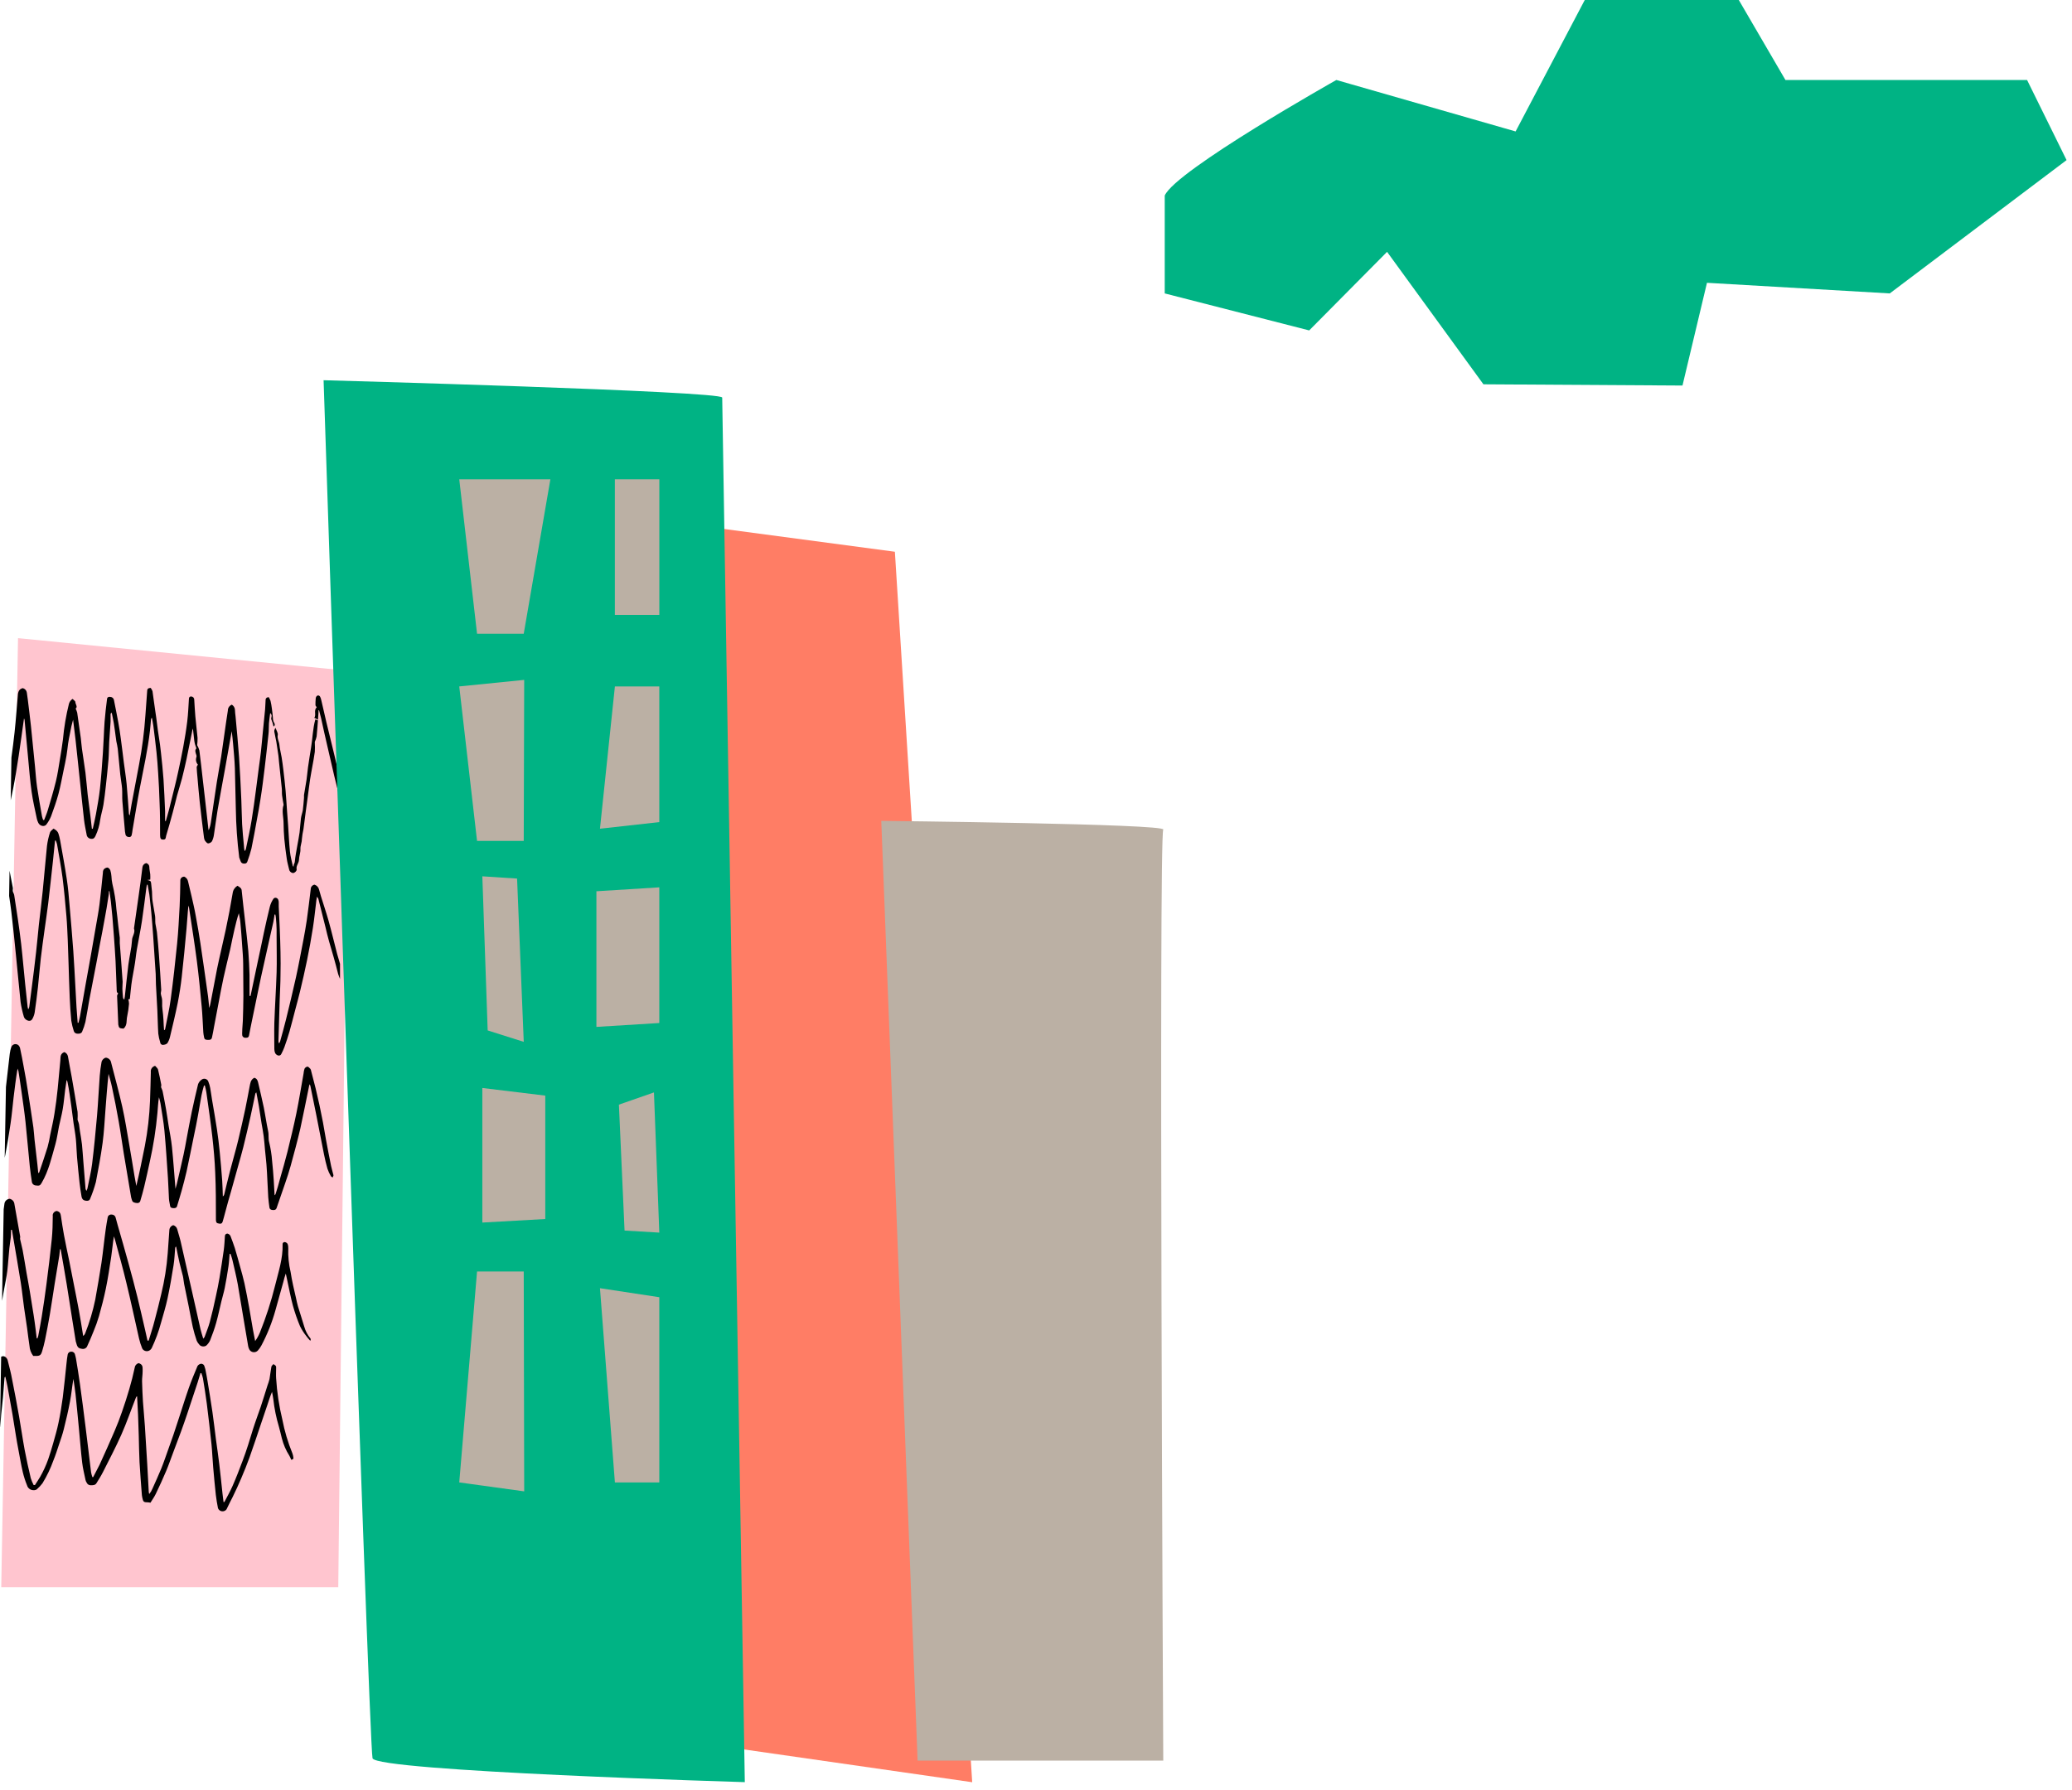 <svg width="169" height="146" viewBox="0 0 169 146" fill="none" xmlns="http://www.w3.org/2000/svg">
<path d="M1.47 52.055L28.424 54.719L27.59 129.472H0.102L1.47 52.055Z" fill="#FFC5CF"/>
<path d="M24.145 105.893C24.194 106.113 24.235 106.336 24.302 106.559C24.469 107.112 24.651 107.658 24.818 108.225C24.916 108.575 25.088 108.903 25.324 109.187C25.356 109.224 25.324 109.287 25.349 109.337L25.282 109.347C25.178 109.22 25.059 109.101 24.968 108.967C24.774 108.721 24.607 108.457 24.469 108.178C24.242 107.634 24.05 107.078 23.893 106.513C23.712 105.846 23.586 105.154 23.436 104.474C23.391 104.278 23.352 104.081 23.311 103.885C23.233 104.103 23.168 104.326 23.115 104.551C22.902 105.33 22.682 106.109 22.466 106.882C22.191 107.872 21.808 108.832 21.325 109.747C21.245 109.897 21.146 110.038 21.032 110.166C20.986 110.217 20.927 110.255 20.862 110.278C20.797 110.302 20.726 110.309 20.657 110.3C20.588 110.292 20.522 110.266 20.466 110.227C20.409 110.188 20.364 110.136 20.334 110.076C20.291 109.994 20.261 109.907 20.243 109.817C20.136 109.188 20.029 108.557 19.922 107.921C19.747 106.872 19.573 105.82 19.395 104.771C19.273 104.104 19.108 103.438 18.955 102.772C18.917 102.606 18.854 102.439 18.801 102.282H18.728C18.697 102.615 18.686 102.949 18.634 103.298C18.548 103.891 18.447 104.482 18.33 105.07C18.257 105.433 18.145 105.79 18.058 106.153C17.915 106.739 17.793 107.335 17.629 107.918C17.496 108.394 17.322 108.864 17.14 109.33C17.067 109.493 16.96 109.64 16.826 109.763C16.746 109.815 16.649 109.84 16.552 109.833C16.456 109.827 16.364 109.789 16.292 109.727C16.186 109.617 16.101 109.491 16.041 109.354C15.919 108.991 15.807 108.621 15.723 108.248C15.598 107.692 15.507 107.129 15.395 106.582C15.273 105.966 15.14 105.353 15.018 104.737C14.976 104.524 14.966 104.304 14.917 104.091C14.833 103.731 14.725 103.378 14.645 103.019C14.543 102.579 14.456 102.136 14.366 101.686C14.345 101.695 14.327 101.708 14.314 101.725C14.3 101.742 14.292 101.762 14.289 101.783C14.247 102.256 14.233 102.735 14.156 103.205C14.013 104.114 13.856 105.024 13.664 105.923C13.521 106.589 13.315 107.255 13.127 107.921C12.94 108.617 12.691 109.295 12.383 109.95C12.356 110.006 12.318 110.057 12.271 110.1C12.225 110.145 12.168 110.18 12.105 110.2C12.042 110.22 11.975 110.225 11.909 110.215C11.844 110.206 11.781 110.181 11.728 110.143C11.674 110.106 11.631 110.057 11.601 110C11.492 109.734 11.404 109.46 11.339 109.18C10.991 107.652 10.669 106.116 10.293 104.584C10.027 103.468 9.713 102.356 9.416 101.253C9.382 101.12 9.333 100.987 9.291 100.85C9.197 101.41 9.155 101.966 9.071 102.516C8.942 103.382 8.809 104.248 8.635 105.104C8.478 105.863 8.286 106.616 8.073 107.362C7.948 107.787 7.799 108.205 7.626 108.614C7.469 109.014 7.298 109.41 7.117 109.803C7.086 109.884 7.026 109.95 6.948 109.992C6.87 110.034 6.778 110.047 6.691 110.03C6.45 110.003 6.342 109.913 6.275 109.737C6.238 109.634 6.207 109.53 6.181 109.424C6.088 108.86 5.997 108.297 5.909 107.735C5.752 106.736 5.602 105.756 5.441 104.764C5.281 103.771 5.113 102.859 4.949 101.906H4.893C4.876 102.079 4.862 102.239 4.837 102.422C4.712 103.198 4.579 103.974 4.454 104.754C4.321 105.583 4.202 106.419 4.063 107.239C3.944 107.938 3.808 108.634 3.668 109.327C3.609 109.627 3.525 109.923 3.438 110.22C3.333 110.573 3.239 110.626 2.796 110.606H2.709C2.529 110.367 2.424 110.084 2.405 109.79C2.328 109.304 2.276 108.817 2.209 108.328C2.129 107.772 2.038 107.215 1.962 106.662C1.867 105.996 1.805 105.33 1.696 104.637C1.504 103.418 1.288 102.199 1.082 100.973C1.044 100.757 1.012 100.54 0.974 100.324H0.897C0.897 100.537 0.897 100.75 0.876 100.96C0.848 101.243 0.792 101.523 0.765 101.806C0.702 102.432 0.667 103.062 0.594 103.688C0.534 104.164 0.433 104.637 0.346 105.114C0.286 105.447 0.231 105.78 0.168 106.113L0.3 98.648C0.321 98.485 0.342 98.315 0.367 98.159C0.386 98.062 0.437 97.974 0.513 97.907C0.589 97.84 0.686 97.799 0.789 97.789C0.893 97.813 0.986 97.867 1.056 97.944C1.125 98.021 1.167 98.117 1.176 98.219C1.333 99.112 1.494 100.004 1.648 100.884C1.648 100.96 1.62 101.04 1.648 101.117C1.707 101.41 1.798 101.703 1.85 101.996C1.965 102.609 2.059 103.222 2.164 103.835C2.251 104.324 2.346 104.81 2.426 105.3C2.538 105.966 2.642 106.616 2.743 107.272C2.803 107.645 2.852 108.018 2.9 108.391C2.935 108.654 2.963 108.914 2.995 109.174H3.054C3.079 109.112 3.1 109.048 3.117 108.984C3.215 108.461 3.323 107.938 3.403 107.412C3.543 106.533 3.675 105.647 3.79 104.747C3.948 103.528 4.098 102.306 4.223 101.083C4.286 100.457 4.3 99.828 4.304 99.198C4.288 99.103 4.313 99.006 4.373 98.928C4.432 98.85 4.521 98.797 4.621 98.782C4.914 98.842 4.939 99.022 4.97 99.201C5.05 99.718 5.12 100.231 5.218 100.744C5.344 101.433 5.497 102.119 5.637 102.805C5.844 103.849 6.049 104.889 6.251 105.926C6.377 106.566 6.495 107.202 6.6 107.842C6.666 108.221 6.722 108.601 6.785 108.984C6.86 108.927 6.917 108.851 6.949 108.764C7.301 107.871 7.576 106.952 7.769 106.016C7.951 105.017 8.118 104.018 8.275 103.019C8.408 102.106 8.495 101.187 8.624 100.271C8.666 99.938 8.729 99.624 8.785 99.301C8.798 99.231 8.839 99.168 8.899 99.126C8.96 99.083 9.035 99.065 9.109 99.075C9.182 99.074 9.253 99.097 9.31 99.139C9.368 99.181 9.409 99.241 9.427 99.308C9.479 99.511 9.539 99.714 9.594 99.918C9.888 100.943 10.184 101.963 10.463 102.985C10.722 103.921 10.973 104.857 11.203 105.79C11.434 106.722 11.622 107.575 11.828 108.454C11.898 108.757 11.961 109.061 12.031 109.36H12.125C12.285 108.817 12.474 108.278 12.607 107.735C12.802 107.009 12.985 106.282 13.154 105.553C13.42 104.458 13.596 103.344 13.681 102.222C13.723 101.596 13.776 100.97 13.814 100.344C13.817 100.254 13.849 100.166 13.906 100.094C13.963 100.022 14.041 99.968 14.132 99.941C14.211 99.966 14.282 100.009 14.339 100.067C14.396 100.126 14.436 100.197 14.456 100.274C14.543 100.607 14.659 100.94 14.735 101.273C15.05 102.632 15.353 103.988 15.66 105.343C15.894 106.379 16.121 107.412 16.358 108.444C16.414 108.681 16.494 108.914 16.578 109.2C16.618 109.161 16.653 109.117 16.683 109.071C16.829 108.661 17 108.258 17.112 107.842C17.301 107.142 17.461 106.439 17.608 105.736C17.716 105.243 17.821 104.737 17.901 104.254C18.027 103.499 18.143 102.742 18.25 101.983C18.302 101.603 18.32 101.22 18.344 100.837C18.344 100.714 18.435 100.617 18.568 100.63C18.619 100.646 18.666 100.672 18.707 100.706C18.747 100.741 18.779 100.783 18.801 100.83C18.93 101.163 19.042 101.476 19.15 101.799C19.307 102.316 19.451 102.835 19.59 103.352C19.712 103.795 19.841 104.238 19.939 104.684C20.079 105.35 20.201 105.99 20.32 106.646C20.438 107.302 20.529 107.881 20.637 108.498C20.689 108.797 20.752 109.097 20.812 109.397C20.97 109.175 21.101 108.937 21.203 108.688C21.7 107.449 22.11 106.181 22.431 104.89C22.703 103.771 23.087 102.669 23.049 101.496C23.046 101.473 23.049 101.449 23.057 101.427C23.065 101.404 23.078 101.384 23.096 101.367C23.113 101.35 23.134 101.337 23.157 101.329C23.181 101.321 23.206 101.318 23.23 101.32C23.277 101.327 23.322 101.344 23.362 101.37C23.401 101.396 23.434 101.43 23.457 101.47C23.502 101.59 23.52 101.718 23.513 101.846C23.489 102.485 23.552 103.125 23.701 103.748C23.817 104.507 23.984 105.2 24.145 105.893Z" fill="black"/>
<path d="M1.861 56.133C1.947 56.156 2.025 56.204 2.083 56.269C2.141 56.334 2.178 56.414 2.189 56.5C2.213 56.693 2.248 56.886 2.269 57.083C2.356 57.805 2.45 58.531 2.527 59.254C2.642 60.347 2.747 61.439 2.855 62.528C2.908 63.081 2.942 63.631 3.023 64.194C3.138 64.99 3.285 65.786 3.424 66.582C3.449 66.686 3.48 66.788 3.518 66.888H3.602C3.7 66.625 3.815 66.369 3.895 66.099C4.129 65.31 4.366 64.523 4.562 63.724C4.701 63.155 4.782 62.568 4.879 61.989C4.977 61.409 5.061 60.886 5.134 60.323C5.221 59.343 5.385 58.37 5.623 57.412C5.668 57.249 5.774 57.108 5.92 57.013C6.01 57.106 6.15 57.196 6.146 57.259C6.146 57.446 6.366 57.665 6.167 57.799C6.221 57.906 6.265 58.017 6.296 58.132C6.401 58.831 6.499 59.527 6.593 60.227C6.628 60.513 6.645 60.796 6.684 61.08C6.775 61.746 6.886 62.385 6.97 63.035C7.043 63.631 7.085 64.224 7.152 64.82C7.218 65.416 7.302 65.959 7.371 66.529C7.417 66.888 7.455 67.245 7.494 67.605H7.567C7.654 67.208 7.755 66.818 7.825 66.419C7.947 65.729 8.076 65.037 8.153 64.34C8.258 63.361 8.328 62.372 8.394 61.386C8.453 60.553 8.471 59.721 8.53 58.881C8.575 58.272 8.652 57.662 8.726 57.056C8.726 56.939 8.792 56.819 8.987 56.846C9.062 56.848 9.135 56.875 9.191 56.922C9.247 56.97 9.284 57.035 9.294 57.106C9.41 57.702 9.535 58.298 9.643 58.895C9.724 59.351 9.797 59.81 9.856 60.267C9.947 60.913 10.017 61.559 10.101 62.205C10.178 62.798 10.275 63.391 10.331 63.981C10.408 64.79 10.453 65.596 10.516 66.402C10.516 66.429 10.544 66.452 10.582 66.519C10.638 66.186 10.68 65.876 10.736 65.576C10.938 64.497 11.142 63.418 11.347 62.339C11.597 61.017 11.769 59.682 11.86 58.342C11.905 57.675 11.961 57.009 12.006 56.343C12.006 56.203 12.08 56.127 12.289 56.113C12.354 56.196 12.405 56.288 12.439 56.386C12.526 56.943 12.582 57.502 12.673 58.052C12.781 58.718 12.84 59.404 12.952 60.08C13.029 60.523 13.081 60.966 13.13 61.413C13.207 62.132 13.287 62.852 13.336 63.571C13.395 64.444 13.427 65.316 13.465 66.186C13.465 66.449 13.465 66.712 13.465 66.975H13.524C13.608 66.678 13.699 66.385 13.776 66.086C13.933 65.473 14.083 64.86 14.233 64.247C14.338 63.811 14.446 63.374 14.537 62.938C14.68 62.272 14.826 61.606 14.945 60.94C15.064 60.273 15.189 59.544 15.273 58.841C15.346 58.235 15.371 57.622 15.409 57.013C15.409 56.889 15.469 56.799 15.608 56.813C15.673 56.82 15.732 56.85 15.776 56.897C15.819 56.943 15.842 57.004 15.842 57.066C15.873 57.522 15.891 57.978 15.933 58.438C15.985 59.024 16.062 59.614 16.114 60.2C16.116 60.396 16.105 60.592 16.083 60.786C16.161 60.922 16.221 61.066 16.261 61.216C16.365 62.009 16.449 62.805 16.54 63.598C16.603 64.15 16.669 64.7 16.732 65.263C16.816 65.972 16.892 66.685 16.973 67.398C16.973 67.511 17.004 67.628 17.018 67.731C17.109 67.523 17.17 67.305 17.2 67.082C17.364 65.982 17.517 64.88 17.688 63.781C17.793 63.115 17.925 62.425 18.037 61.742C18.226 60.487 18.386 59.224 18.585 57.962C18.583 57.861 18.612 57.761 18.669 57.675C18.726 57.59 18.809 57.523 18.906 57.482C18.978 57.525 19.038 57.582 19.082 57.65C19.126 57.718 19.153 57.795 19.161 57.875C19.161 58.065 19.196 58.255 19.213 58.445C19.311 59.554 19.423 60.666 19.5 61.776C19.58 62.945 19.632 64.107 19.684 65.273C19.716 65.939 19.712 66.579 19.747 67.231C19.779 67.798 19.838 68.364 19.89 68.927C19.89 69.093 19.925 69.26 19.946 69.423C20.001 69.384 20.04 69.327 20.054 69.263C20.218 68.464 20.404 67.671 20.529 66.868C20.655 66.066 20.777 65.24 20.878 64.424C20.962 63.814 21.039 63.205 21.115 62.592C21.171 62.165 21.238 61.739 21.283 61.309C21.342 60.793 21.381 60.277 21.433 59.761C21.496 59.131 21.562 58.502 21.622 57.869C21.642 57.639 21.642 57.406 21.66 57.172C21.66 57.046 21.66 56.896 21.915 56.866C21.974 56.964 22.025 57.066 22.065 57.172C22.114 57.381 22.151 57.593 22.176 57.805C22.211 58.056 22.239 58.306 22.26 58.555C22.256 58.686 22.285 58.817 22.347 58.934C22.41 59.031 22.47 59.161 22.312 59.267C22.272 59.079 22.215 58.894 22.142 58.715C22.051 58.545 22.285 58.382 22.037 58.168C21.998 58.481 21.956 58.748 21.936 59.014C21.915 59.281 21.936 59.604 21.897 59.894C21.799 60.816 21.698 61.736 21.587 62.652C21.482 63.514 21.377 64.377 21.238 65.233C21.164 65.753 21.063 66.262 20.969 66.778C20.819 67.591 20.679 68.407 20.508 69.217C20.418 69.573 20.308 69.924 20.18 70.269C20.168 70.326 20.134 70.376 20.083 70.409C20.033 70.442 19.971 70.456 19.911 70.446C19.847 70.451 19.783 70.434 19.73 70.398C19.678 70.362 19.641 70.309 19.625 70.249C19.582 70.153 19.545 70.056 19.514 69.956C19.346 68.629 19.253 67.295 19.234 65.959C19.196 64.863 19.196 63.764 19.157 62.662C19.133 61.995 19.067 61.329 19.011 60.663C18.986 60.33 18.941 59.997 18.899 59.644L18.348 62.752C18.145 63.874 17.933 64.996 17.741 66.119C17.629 66.785 17.555 67.428 17.451 68.081C17.427 68.271 17.371 68.457 17.287 68.63C17.25 68.678 17.203 68.718 17.149 68.748C17.095 68.777 17.035 68.795 16.973 68.8C16.91 68.8 16.791 68.68 16.732 68.597C16.678 68.514 16.646 68.421 16.638 68.324C16.515 67.355 16.393 66.382 16.289 65.413C16.215 64.747 16.166 64.064 16.104 63.391C16.079 63.125 16.051 62.855 16.041 62.588C16.041 62.522 16.1 62.455 16.139 62.375C16.066 62.291 16.017 62.191 15.996 62.084C15.975 61.976 15.983 61.866 16.02 61.762C16.037 61.713 16.037 61.659 16.02 61.609C15.954 61.406 15.863 61.193 16.02 61.05C15.975 60.93 15.94 60.833 15.905 60.716C15.87 60.6 15.856 60.473 15.838 60.35C15.803 60.044 15.772 59.74 15.737 59.434C15.696 59.53 15.669 59.631 15.657 59.734C15.51 60.463 15.367 61.193 15.214 61.919C15.098 62.448 14.98 62.978 14.844 63.501C14.708 64.024 14.565 64.434 14.439 64.903C14.313 65.373 14.219 65.819 14.09 66.272C13.919 66.912 13.741 67.548 13.549 68.184C13.511 68.321 13.549 68.517 13.273 68.484C13.113 68.484 13.06 68.384 13.057 68.117C13.057 67.231 13.057 66.346 13.015 65.453C12.994 64.66 12.949 63.861 12.9 63.065C12.865 62.498 12.823 61.929 12.764 61.359C12.69 60.636 12.596 59.914 12.505 59.191C12.477 58.978 12.429 58.765 12.39 58.551C12.368 58.566 12.351 58.586 12.338 58.608C12.325 58.631 12.318 58.656 12.317 58.681C12.289 58.984 12.268 59.291 12.233 59.594C12.055 61.166 11.706 62.698 11.409 64.257C11.19 65.403 11.008 66.559 10.809 67.708C10.795 67.847 10.771 67.985 10.739 68.121C10.735 68.148 10.725 68.174 10.709 68.197C10.693 68.221 10.672 68.24 10.648 68.255C10.623 68.269 10.595 68.278 10.566 68.282C10.538 68.285 10.509 68.282 10.481 68.274C10.421 68.271 10.363 68.248 10.318 68.209C10.273 68.17 10.243 68.118 10.233 68.061C10.233 67.991 10.202 67.918 10.195 67.848C10.122 67.018 10.045 66.182 9.982 65.356C9.958 65.023 9.982 64.67 9.958 64.324C9.933 63.977 9.846 63.551 9.807 63.165C9.734 62.472 9.678 61.776 9.605 61.08C9.584 60.88 9.528 60.676 9.49 60.477C9.469 60.357 9.455 60.237 9.441 60.12C9.389 59.744 9.343 59.371 9.284 58.998C9.235 58.711 9.169 58.422 9.113 58.135C9.047 58.172 9.019 58.212 9.019 58.255C9.019 58.458 9.019 58.665 9.019 58.864C8.987 59.421 8.938 59.977 8.907 60.53C8.883 61 8.886 61.472 8.851 61.939C8.792 62.652 8.715 63.361 8.638 64.07C8.579 64.597 8.52 65.126 8.436 65.649C8.366 66.066 8.233 66.465 8.171 66.882C8.113 67.332 7.985 67.771 7.79 68.184C7.72 68.321 7.661 68.444 7.441 68.427C7.344 68.422 7.252 68.382 7.182 68.317C7.113 68.251 7.071 68.164 7.064 68.071C6.991 67.674 6.9 67.278 6.855 66.878C6.74 65.879 6.642 64.88 6.537 63.881C6.46 63.141 6.383 62.402 6.303 61.662C6.258 61.223 6.213 60.783 6.16 60.33C6.098 59.791 6.028 59.248 5.961 58.708C5.859 59.064 5.776 59.426 5.714 59.791C5.654 60.084 5.595 60.373 5.553 60.666C5.511 60.96 5.48 61.333 5.424 61.642C5.358 62.042 5.27 62.442 5.187 62.838C5.05 63.481 4.939 64.13 4.768 64.763C4.597 65.396 4.384 65.986 4.164 66.589C4.075 66.809 3.958 67.018 3.815 67.212C3.783 67.271 3.732 67.319 3.669 67.348C3.606 67.378 3.535 67.387 3.466 67.375C3.389 67.362 3.316 67.33 3.255 67.283C3.194 67.236 3.146 67.174 3.117 67.105C3.065 66.999 3.026 66.887 3.002 66.772C2.852 66.049 2.681 65.323 2.58 64.597C2.45 63.691 2.384 62.788 2.297 61.879C2.196 60.826 2.101 59.774 2.004 58.718C1.994 58.678 1.978 58.638 1.958 58.601C1.812 59.627 1.679 60.64 1.526 61.646C1.389 62.528 1.253 63.408 1.082 64.28C1.019 64.614 0.946 64.947 0.873 65.28L0.932 61.796C1.026 61.106 1.117 60.417 1.19 59.724C1.302 58.681 1.372 57.629 1.466 56.583C1.505 56.426 1.55 56.203 1.861 56.133Z" fill="black"/>
<path d="M27.96 65.984L27.898 65.777C27.667 64.941 27.458 64.112 27.255 63.262C27.053 62.413 26.878 61.644 26.694 60.834C26.523 60.081 26.345 59.329 26.188 58.576C26.139 58.363 26.079 58.15 26.023 57.936H25.982C25.982 58.126 25.964 58.319 25.95 58.509C25.912 59.032 25.88 59.555 25.825 60.072C25.793 60.224 25.744 60.372 25.678 60.514C25.672 60.543 25.672 60.572 25.678 60.601C25.692 60.843 25.692 61.085 25.678 61.327C25.622 61.764 25.535 62.193 25.458 62.623C25.402 62.956 25.339 63.262 25.291 63.582C25.221 64.052 25.168 64.525 25.102 64.994C25.036 65.464 24.987 65.837 24.931 66.257C24.875 66.676 24.819 67.169 24.753 67.626C24.69 67.905 24.646 68.187 24.62 68.472C24.62 68.745 24.491 68.985 24.505 69.268C24.519 69.551 24.393 69.841 24.387 70.13C24.38 70.42 24.135 70.613 24.195 70.91C24.223 71.056 23.992 71.243 23.87 71.213C23.795 71.198 23.727 71.161 23.675 71.107C23.623 71.053 23.59 70.986 23.58 70.913C23.514 70.633 23.434 70.354 23.392 70.07C23.312 69.524 23.242 68.975 23.189 68.425C23.151 68.009 23.137 67.589 23.13 67.173C23.13 66.666 22.963 66.15 23.13 65.657C23.13 65.657 23.13 65.657 23.13 65.637C23.085 65.381 23.036 65.124 23.005 64.871C22.983 64.681 23.005 64.491 22.983 64.298C22.909 63.583 22.834 62.867 22.757 62.15C22.739 61.977 22.732 61.817 22.708 61.637C22.655 61.257 22.6 60.877 22.537 60.498C22.495 60.265 22.436 60.032 22.397 59.802C22.371 59.73 22.364 59.654 22.378 59.579C22.391 59.504 22.424 59.434 22.474 59.375C22.551 59.602 22.687 59.798 22.655 59.955C22.593 60.238 22.771 60.498 22.792 60.771C22.82 61.104 22.917 61.437 22.97 61.77C23.022 62.103 23.074 62.463 23.113 62.809C23.179 63.372 23.245 63.938 23.294 64.501C23.343 65.064 23.374 65.614 23.413 66.167C23.441 66.553 23.476 66.943 23.5 67.329C23.549 68.042 23.577 68.758 23.65 69.471C23.692 69.871 23.804 70.27 23.887 70.67H23.961C23.912 70.53 24.034 70.447 24.044 70.31C24.086 69.837 24.184 69.371 24.264 68.901C24.32 68.568 24.393 68.235 24.435 67.902C24.477 67.569 24.498 67.129 24.547 66.746C24.578 66.513 24.666 66.293 24.701 66.08C24.746 65.747 24.764 65.414 24.795 65.081C24.79 65.006 24.79 64.93 24.795 64.855C24.861 64.442 24.938 64.028 25.001 63.615C25.05 63.282 25.074 62.949 25.119 62.616C25.2 62.073 25.28 61.527 25.371 60.984C25.5 60.228 25.507 59.449 25.72 58.686L25.915 58.763L25.943 58.716L25.636 58.549C25.817 58.319 25.559 57.94 25.838 57.697C25.8 57.637 25.73 57.577 25.73 57.52C25.727 57.339 25.734 57.158 25.751 56.977C25.754 56.916 25.775 56.858 25.811 56.807C25.905 56.687 26.055 56.711 26.121 56.857C26.164 56.953 26.196 57.054 26.215 57.157C26.352 57.737 26.477 58.319 26.617 58.899C26.83 59.792 27.053 60.681 27.266 61.564C27.479 62.446 27.667 63.289 27.884 64.152C27.929 64.345 27.985 64.538 28.034 64.731L27.96 65.984Z" fill="black"/>
<path d="M0.094 110.678C0.14 110.65 0.191 110.633 0.244 110.628C0.419 110.628 0.593 110.781 0.639 111.017C0.764 111.52 0.9 112.017 0.988 112.526C1.187 113.525 1.379 114.525 1.553 115.524C1.717 116.443 1.843 117.366 2.014 118.285C2.157 119.051 2.331 119.817 2.509 120.577C2.571 120.77 2.649 120.958 2.743 121.14H2.851C2.995 120.913 3.145 120.693 3.274 120.473C3.536 120.012 3.756 119.531 3.933 119.035C4.083 118.602 4.213 118.165 4.338 117.726C4.492 117.176 4.656 116.63 4.771 116.06C4.914 115.394 5.026 114.688 5.12 113.998C5.239 113.072 5.322 112.143 5.424 111.217C5.448 110.974 5.476 110.734 5.521 110.494C5.531 110.427 5.566 110.366 5.62 110.322C5.674 110.279 5.744 110.256 5.814 110.258C5.887 110.255 5.957 110.278 6.013 110.322C6.069 110.365 6.106 110.427 6.118 110.494C6.146 110.608 6.181 110.721 6.198 110.828C6.307 111.494 6.425 112.186 6.516 112.866C6.681 114.061 6.837 115.254 6.984 116.447C7.141 117.676 7.28 118.901 7.43 120.11C7.456 120.239 7.49 120.366 7.532 120.49H7.601C7.776 120.157 7.95 119.824 8.118 119.491C8.537 118.575 8.949 117.656 9.347 116.73C9.568 116.217 9.768 115.698 9.947 115.174C10.163 114.558 10.366 113.932 10.547 113.306C10.715 112.729 10.865 112.15 10.987 111.567C10.995 111.482 11.03 111.401 11.086 111.335C11.143 111.268 11.219 111.219 11.304 111.194C11.622 111.287 11.636 111.484 11.633 111.687C11.633 111.747 11.633 111.807 11.633 111.867C11.633 112.137 11.584 112.403 11.587 112.673C11.601 113.23 11.626 113.785 11.66 114.338C11.706 115.004 11.776 115.67 11.818 116.337C11.887 117.373 11.947 118.405 12.009 119.438C12.051 120.2 12.09 120.963 12.135 121.723C12.141 121.775 12.153 121.826 12.17 121.876C12.278 121.747 12.365 121.603 12.428 121.449C12.676 120.89 12.934 120.337 13.158 119.784C13.381 119.231 13.552 118.701 13.748 118.162C13.88 117.792 14.016 117.422 14.142 117.049C14.299 116.586 14.449 116.117 14.603 115.65C14.871 114.831 15.123 114.008 15.409 113.196C15.618 112.603 15.863 112.02 16.107 111.437C16.137 111.387 16.179 111.344 16.228 111.311C16.277 111.278 16.334 111.255 16.393 111.244C16.459 111.241 16.524 111.261 16.576 111.3C16.628 111.339 16.663 111.395 16.676 111.457C16.704 111.529 16.727 111.602 16.745 111.677C16.812 112.01 16.878 112.343 16.93 112.676C17.067 113.509 17.203 114.341 17.325 115.171C17.433 115.92 17.517 116.67 17.614 117.419C17.705 118.085 17.806 118.775 17.887 119.451C17.985 120.247 18.061 121.043 18.148 121.839C18.173 122.066 18.204 122.295 18.232 122.522H18.302C18.526 122.089 18.773 121.663 18.965 121.223C19.262 120.557 19.524 119.857 19.785 119.171C19.949 118.741 20.096 118.308 20.236 117.872C20.428 117.289 20.585 116.703 20.787 116.12C20.934 115.67 21.108 115.224 21.255 114.788C21.45 114.198 21.632 113.605 21.817 113.016C21.881 112.847 21.936 112.674 21.981 112.5C22.04 112.166 22.071 111.833 22.134 111.5C22.134 111.42 22.242 111.35 22.302 111.274C22.529 111.42 22.525 111.424 22.522 111.607C22.522 111.883 22.501 112.157 22.522 112.433C22.591 113.565 22.761 114.689 23.028 115.794C23.209 116.738 23.485 117.664 23.851 118.558C23.89 118.666 23.916 118.778 23.928 118.891C23.956 119.005 23.893 119.058 23.75 119.078C23.71 118.963 23.66 118.851 23.6 118.745C23.324 118.311 23.12 117.839 22.993 117.346C22.905 117.013 22.846 116.706 22.752 116.39C22.53 115.65 22.376 114.894 22.291 114.128C22.27 113.932 22.221 113.735 22.187 113.539C22.029 113.912 21.914 114.288 21.789 114.661C21.639 115.124 21.478 115.584 21.321 116.044C21 116.989 20.693 117.939 20.354 118.881C20.152 119.451 19.918 120.014 19.681 120.577C19.464 121.09 19.23 121.596 18.983 122.102C18.822 122.435 18.634 122.768 18.477 123.121C18.435 123.179 18.377 123.224 18.31 123.252C18.243 123.28 18.169 123.289 18.096 123.279C18.024 123.269 17.956 123.24 17.9 123.195C17.843 123.15 17.802 123.091 17.779 123.025C17.709 122.665 17.646 122.305 17.604 121.946C17.524 121.206 17.454 120.463 17.391 119.724C17.335 119.095 17.314 118.462 17.252 117.832C17.135 116.722 17.007 115.612 16.868 114.501C16.78 113.812 16.665 113.122 16.553 112.436C16.521 112.292 16.477 112.149 16.424 112.01H16.351C16.274 112.266 16.201 112.523 16.117 112.779C15.833 113.643 15.547 114.505 15.259 115.364C15.098 115.844 14.931 116.323 14.756 116.8C14.543 117.383 14.32 117.962 14.104 118.542C13.918 119.028 13.755 119.521 13.549 120.004C13.287 120.627 13.001 121.246 12.707 121.859C12.589 122.109 12.414 122.345 12.271 122.582C12.198 122.564 12.123 122.553 12.048 122.549C11.783 122.549 11.699 122.522 11.646 122.322C11.612 122.206 11.588 122.088 11.573 121.969C11.507 121.073 11.43 120.177 11.381 119.278C11.343 118.558 11.339 117.839 11.318 117.119C11.301 116.54 11.284 115.964 11.259 115.384C11.238 114.891 11.207 114.385 11.182 113.902C11.123 113.925 11.109 113.948 11.098 113.975C10.701 114.974 10.345 116.02 9.901 117.023C9.458 118.025 8.91 119.065 8.401 120.077C8.244 120.39 8.052 120.687 7.867 120.99C7.776 121.14 7.612 121.16 7.42 121.156C7.346 121.161 7.272 121.144 7.209 121.106C7.147 121.068 7.098 121.012 7.071 120.946C7.028 120.881 6.996 120.809 6.977 120.733C6.879 120.257 6.757 119.781 6.701 119.301C6.593 118.378 6.526 117.449 6.436 116.523C6.345 115.597 6.261 114.648 6.16 113.712C6.115 113.302 6.045 112.893 5.986 112.48C5.881 113.099 5.825 113.715 5.71 114.325C5.567 115.088 5.389 115.844 5.2 116.596C5.099 117.006 4.956 117.409 4.82 117.812C4.684 118.215 4.537 118.695 4.352 119.144C4.122 119.787 3.825 120.407 3.466 120.993C3.329 121.175 3.172 121.343 2.998 121.493C2.922 121.541 2.831 121.564 2.74 121.559C2.618 121.561 2.5 121.523 2.404 121.452C2.308 121.382 2.239 121.282 2.209 121.17C2.064 120.819 1.948 120.458 1.86 120.09C1.717 119.471 1.612 118.845 1.494 118.222C1.427 117.865 1.361 117.512 1.305 117.156C1.204 116.56 1.117 115.96 1.016 115.361C0.886 114.611 0.75 113.862 0.614 113.112C0.565 112.839 0.496 112.57 0.436 112.3C0.377 112.336 0.373 112.363 0.37 112.393C0.328 112.933 0.29 113.472 0.241 114.012C0.199 114.465 0.143 114.918 0.098 115.371C0.07 115.674 0.059 115.977 0.017 116.28C0.017 116.323 0.017 116.367 0 116.41L0.094 110.678Z" fill="black"/>
<path d="M26.84 76.79C26.728 76.414 26.648 76.034 26.553 75.654C26.358 74.878 26.166 74.102 25.967 73.323C25.937 73.259 25.899 73.199 25.855 73.143C25.834 73.263 25.817 73.339 25.807 73.423C25.712 74.182 25.639 74.945 25.52 75.698C25.384 76.58 25.22 77.46 25.042 78.335C24.864 79.212 24.672 80.034 24.47 80.88C24.348 81.397 24.201 81.906 24.069 82.419C23.915 82.995 23.775 83.575 23.611 84.148C23.489 84.574 23.346 84.997 23.196 85.42C23.123 85.612 23.038 85.8 22.941 85.983C22.93 86.008 22.914 86.031 22.893 86.05C22.873 86.07 22.849 86.085 22.822 86.094C22.795 86.105 22.767 86.109 22.738 86.108C22.709 86.108 22.681 86.101 22.655 86.09C22.564 86.053 22.489 85.987 22.442 85.903C22.397 85.797 22.374 85.684 22.376 85.57C22.376 84.861 22.355 84.148 22.376 83.438C22.425 82.069 22.515 80.704 22.561 79.328C22.589 78.389 22.561 77.446 22.561 76.504C22.561 76.274 22.561 76.044 22.561 75.814C22.561 75.508 22.529 75.205 22.505 74.898C22.505 74.798 22.474 74.698 22.456 74.598H22.393C22.362 74.802 22.337 75.005 22.296 75.205C22.048 76.31 21.793 77.416 21.549 78.535C21.374 79.311 21.2 80.091 21.046 80.867C20.892 81.586 20.746 82.306 20.599 83.029C20.502 83.505 20.4 83.981 20.313 84.461C20.285 84.601 20.226 84.664 20.034 84.654C19.999 84.657 19.963 84.653 19.93 84.643C19.896 84.632 19.865 84.615 19.839 84.593C19.813 84.57 19.792 84.543 19.777 84.512C19.763 84.481 19.755 84.448 19.755 84.414C19.748 84.338 19.748 84.261 19.755 84.184C19.755 83.878 19.797 83.575 19.807 83.272C19.828 82.606 19.849 81.939 19.852 81.25C19.852 80.391 19.847 79.529 19.835 78.665C19.835 78.119 19.779 77.573 19.744 77.023C19.709 76.474 19.66 75.834 19.605 75.238C19.584 74.991 19.524 74.745 19.479 74.495C19.336 74.925 19.231 75.355 19.13 75.787C19.008 76.33 18.889 76.877 18.781 77.42C18.599 78.196 18.404 78.965 18.233 79.751C18.086 80.417 17.968 81.083 17.839 81.75C17.709 82.416 17.584 83.082 17.455 83.771C17.402 84.058 17.357 84.344 17.291 84.624C17.245 84.811 17.155 84.834 16.91 84.824C16.666 84.814 16.663 84.701 16.638 84.574C16.611 84.452 16.592 84.329 16.582 84.204C16.537 83.505 16.516 82.802 16.45 82.099C16.334 80.86 16.216 79.621 16.055 78.379C15.874 76.967 15.643 75.551 15.431 74.132C15.431 74.046 15.389 73.959 15.368 73.872C15.298 74.499 15.273 75.121 15.214 75.741C15.095 77.073 14.97 78.382 14.823 79.698C14.742 80.408 14.632 81.113 14.495 81.813C14.307 82.742 14.083 83.668 13.863 84.591C13.821 84.77 13.749 84.942 13.65 85.1C13.573 85.172 13.472 85.216 13.364 85.224C13.331 85.235 13.296 85.238 13.261 85.234C13.227 85.229 13.194 85.217 13.165 85.198C13.136 85.18 13.112 85.155 13.095 85.125C13.079 85.096 13.069 85.064 13.068 85.03C12.994 84.799 12.941 84.561 12.911 84.321C12.869 83.688 12.865 83.055 12.834 82.422C12.802 81.72 12.754 81.013 12.719 80.307C12.698 79.924 12.719 79.541 12.68 79.158C12.622 78.215 12.559 77.271 12.492 76.327C12.45 75.711 12.398 75.095 12.345 74.478C12.317 74.145 12.275 73.829 12.241 73.506C12.22 73.326 12.209 73.146 12.181 72.966C12.139 72.7 12.087 72.433 12.042 72.17H11.982C11.982 72.224 11.958 72.273 11.951 72.323C11.825 73.266 11.717 74.212 11.574 75.151C11.459 75.914 11.295 76.67 11.166 77.43C11.082 77.922 11.043 78.429 10.949 78.915C10.831 79.531 10.722 80.151 10.663 80.78C10.642 81.017 10.614 81.253 10.59 81.496L10.468 81.523C10.5 81.638 10.518 81.757 10.523 81.876C10.496 82.223 10.446 82.568 10.373 82.909C10.293 83.242 10.405 83.625 10.077 83.908C9.728 83.878 9.707 83.868 9.647 83.575C9.647 83.575 9.647 83.558 9.647 83.552C9.612 82.782 9.578 82.013 9.55 81.243C9.55 81.173 9.602 81.107 9.626 81.047C9.651 80.987 9.539 80.974 9.532 80.927C9.518 80.804 9.511 80.681 9.511 80.557C9.48 79.831 9.459 79.108 9.424 78.382C9.389 77.716 9.34 77.07 9.295 76.417C9.257 75.867 9.215 75.321 9.166 74.772C9.131 74.362 9.089 73.956 9.044 73.546C9.012 73.263 8.967 72.98 8.928 72.697H8.88C8.88 72.823 8.88 72.956 8.852 73.083C8.747 73.772 8.639 74.459 8.503 75.145C8.401 75.734 8.283 76.317 8.171 76.903C8.059 77.49 7.965 78.016 7.86 78.569C7.672 79.568 7.473 80.544 7.288 81.533C7.176 82.139 7.089 82.752 6.967 83.358C6.901 83.628 6.812 83.892 6.702 84.148C6.646 84.284 6.513 84.338 6.321 84.321C6.252 84.323 6.184 84.302 6.129 84.262C6.074 84.222 6.034 84.165 6.018 84.101C5.929 83.828 5.861 83.548 5.815 83.265C5.752 82.639 5.714 82.009 5.686 81.383C5.644 80.421 5.62 79.458 5.588 78.495C5.567 77.892 5.553 77.293 5.526 76.69C5.498 76.087 5.473 75.381 5.417 74.728C5.327 73.679 5.232 72.63 5.1 71.581C4.981 70.678 4.807 69.775 4.653 68.869C4.627 68.765 4.592 68.662 4.548 68.563H4.489C4.433 69.129 4.377 69.702 4.315 70.268C4.189 71.414 4.067 72.557 3.931 73.699C3.843 74.418 3.732 75.135 3.634 75.851C3.526 76.63 3.418 77.41 3.327 78.182C3.236 78.955 3.184 79.734 3.096 80.514C3.02 81.207 2.93 81.9 2.828 82.592C2.796 82.776 2.733 82.954 2.639 83.119C2.535 83.298 2.353 83.322 2.144 83.189C2.049 83.129 1.978 83.039 1.945 82.935C1.828 82.543 1.739 82.144 1.679 81.74C1.55 80.567 1.456 79.391 1.33 78.212C1.205 76.94 1.079 75.668 0.926 74.392C0.873 73.956 0.81 73.523 0.744 73.086L0.779 71.028C0.87 71.491 0.961 71.954 1.048 72.417C1.065 72.513 1.027 72.61 1.048 72.707C1.069 72.803 1.139 72.906 1.156 73.003C1.261 73.669 1.361 74.325 1.456 74.971C1.552 75.618 1.641 76.29 1.725 76.99C1.791 77.556 1.844 78.126 1.899 78.692C1.955 79.258 2.004 79.764 2.056 80.301C2.109 80.837 2.179 81.45 2.241 82.023C2.241 82.126 2.28 82.229 2.297 82.336C2.352 82.27 2.384 82.19 2.391 82.106C2.461 81.573 2.531 81.04 2.597 80.507C2.716 79.555 2.845 78.605 2.946 77.649C3.034 76.913 3.089 76.174 3.17 75.434C3.271 74.515 3.393 73.603 3.484 72.68C3.61 71.454 3.704 70.225 3.833 68.996C3.881 68.624 3.964 68.258 4.081 67.9C4.116 67.784 4.266 67.697 4.363 67.594C4.594 67.714 4.712 67.827 4.768 68.003C4.824 68.18 4.873 68.367 4.904 68.546C5.093 69.609 5.292 70.671 5.449 71.731C5.557 72.43 5.613 73.133 5.672 73.836C5.784 75.086 5.886 76.334 5.979 77.579C6.049 78.559 6.094 79.535 6.15 80.51C6.182 81.067 6.206 81.623 6.241 82.176C6.269 82.596 6.304 83.012 6.335 83.432H6.402C6.443 83.249 6.499 83.065 6.531 82.879C6.684 82.026 6.827 81.17 6.981 80.314C7.121 79.515 7.271 78.712 7.414 77.912C7.557 77.113 7.686 76.354 7.819 75.581C7.923 74.971 8.042 74.362 8.119 73.746C8.227 72.896 8.3 72.04 8.394 71.188C8.389 71.094 8.413 71.001 8.464 70.921C8.501 70.877 8.546 70.841 8.598 70.815C8.649 70.788 8.706 70.772 8.764 70.768C8.841 70.768 8.967 70.901 8.998 70.991C9.048 71.15 9.078 71.313 9.089 71.477C9.097 71.687 9.123 71.895 9.166 72.1C9.333 72.78 9.443 73.472 9.494 74.169C9.557 74.615 9.595 75.061 9.647 75.501C9.686 75.834 9.735 76.167 9.77 76.5C9.77 76.65 9.77 76.797 9.77 76.943C9.85 77.989 9.934 79.035 10.003 80.081C10.003 80.274 9.979 80.471 9.982 80.667C9.986 80.864 10.01 81.137 10.031 81.373C10.043 81.421 10.06 81.467 10.084 81.51H10.153C10.153 81.45 10.153 81.386 10.178 81.327C10.272 80.454 10.363 79.578 10.468 78.705C10.506 78.372 10.579 78.039 10.632 77.706C10.699 77.376 10.745 77.042 10.768 76.707C10.768 76.374 11.057 76.091 10.928 75.734C11.054 74.848 11.183 73.962 11.309 73.07C11.417 72.297 11.528 71.521 11.619 70.738C11.628 70.659 11.663 70.584 11.719 70.524C11.774 70.464 11.848 70.423 11.93 70.405C12.005 70.426 12.07 70.47 12.116 70.53C12.161 70.591 12.184 70.664 12.181 70.738C12.181 70.931 12.237 71.128 12.255 71.321C12.272 71.514 12.255 71.614 12.255 71.754L12.007 71.787C12.258 71.834 12.303 71.871 12.324 72.034C12.352 72.267 12.38 72.5 12.398 72.73C12.415 72.96 12.398 73.289 12.453 73.566C12.506 73.952 12.597 74.339 12.649 74.725C12.677 74.931 12.649 75.141 12.677 75.348C12.705 75.554 12.774 75.808 12.799 76.034C12.862 76.633 12.918 77.233 12.96 77.833C13.033 78.812 13.092 79.788 13.151 80.764C13.151 80.864 13.11 80.96 13.117 81.06C13.136 81.173 13.163 81.284 13.197 81.393C13.263 81.696 13.197 81.989 13.246 82.293C13.294 82.596 13.312 82.925 13.336 83.245C13.336 83.508 13.368 83.775 13.382 84.038C13.438 84.014 13.459 83.991 13.466 83.961C13.619 83.148 13.815 82.339 13.923 81.52C14.125 80.011 14.296 78.495 14.446 76.977C14.547 75.977 14.596 74.938 14.652 73.916C14.687 73.229 14.698 72.537 14.708 71.844C14.704 71.801 14.709 71.758 14.723 71.717C14.738 71.676 14.761 71.639 14.791 71.607C14.822 71.576 14.86 71.551 14.901 71.534C14.943 71.518 14.988 71.51 15.033 71.511C15.113 71.549 15.183 71.605 15.236 71.674C15.289 71.743 15.325 71.823 15.34 71.907C15.434 72.297 15.525 72.683 15.616 73.07C15.738 73.612 15.87 74.155 15.964 74.698C16.104 75.451 16.237 76.207 16.348 76.957C16.565 78.399 16.767 79.841 16.97 81.287C17.012 81.6 17.032 81.913 17.064 82.226C17.115 82.082 17.154 81.933 17.179 81.783C17.357 80.857 17.528 79.928 17.709 79.008C17.926 77.959 18.184 76.917 18.407 75.867C18.631 74.818 18.809 73.869 18.98 72.84C18.996 72.721 19.039 72.607 19.106 72.506C19.173 72.404 19.262 72.319 19.367 72.254C19.545 72.36 19.716 72.457 19.716 72.673C19.797 73.496 19.898 74.319 19.989 75.138C20.079 75.957 20.184 76.78 20.254 77.596C20.306 78.239 20.331 78.875 20.352 79.515C20.352 80.091 20.352 80.667 20.352 81.243H20.435C20.474 81.053 20.512 80.867 20.554 80.677C20.707 79.944 20.865 79.208 21.018 78.472C21.189 77.669 21.367 76.863 21.528 76.061C21.678 75.371 21.828 74.678 22.002 73.992C22.059 73.755 22.158 73.53 22.296 73.326C22.404 73.166 22.645 73.226 22.704 73.416C22.726 73.483 22.737 73.552 22.735 73.623C22.735 73.739 22.735 73.852 22.735 73.956C22.763 74.568 22.795 75.181 22.819 75.791C22.843 76.4 22.868 77.037 22.878 77.656C22.889 78.276 22.896 78.912 22.878 79.535C22.878 80.201 22.833 80.894 22.812 81.57C22.777 82.7 22.743 83.827 22.711 84.951C22.721 85.009 22.739 85.066 22.763 85.12C22.795 85.072 22.822 85.02 22.843 84.967C23.008 84.374 23.175 83.781 23.322 83.185C23.601 82.039 23.884 80.89 24.138 79.734C24.362 78.715 24.55 77.686 24.749 76.657C24.847 76.13 24.945 75.604 25.021 75.075C25.14 74.225 25.245 73.369 25.346 72.517C25.348 72.434 25.379 72.354 25.434 72.29C25.489 72.226 25.565 72.181 25.649 72.164C25.74 72.193 25.822 72.244 25.887 72.311C25.951 72.379 25.997 72.461 26.019 72.55C26.072 72.74 26.121 72.93 26.18 73.116C26.386 73.782 26.613 74.448 26.801 75.115C27.052 76.014 27.265 76.92 27.499 77.819C27.573 78.086 27.649 78.352 27.733 78.619V79.854C27.674 79.721 27.625 79.585 27.579 79.448C27.353 78.532 27.098 77.663 26.84 76.79Z" fill="black"/>
<path d="M26.989 95.949C26.874 95.752 26.779 95.544 26.706 95.33C26.594 94.94 26.504 94.543 26.423 94.147C26.207 93.068 26.001 91.986 25.788 90.903C25.635 90.124 25.474 89.341 25.314 88.571C25.299 88.527 25.282 88.484 25.261 88.442C25.223 88.519 25.2 88.603 25.191 88.688C24.958 89.817 24.738 90.95 24.493 92.072C24.256 93.091 23.98 94.101 23.705 95.11C23.576 95.586 23.415 96.056 23.258 96.522C23.031 97.188 22.794 97.854 22.56 98.544C22.518 98.674 22.417 98.717 22.256 98.707C22.096 98.697 21.994 98.637 21.977 98.501C21.942 98.221 21.897 97.944 21.879 97.665C21.837 96.998 21.817 96.309 21.775 95.629C21.75 95.2 21.722 94.77 21.67 94.34C21.583 93.604 21.562 92.868 21.422 92.135C21.3 91.502 21.22 90.866 21.115 90.23C21.052 89.857 20.979 89.484 20.909 89.114C20.888 89.125 20.87 89.139 20.855 89.157C20.841 89.175 20.831 89.196 20.825 89.218C20.693 89.847 20.567 90.477 20.427 91.103C20.239 91.936 20.047 92.768 19.841 93.591C19.715 94.104 19.562 94.61 19.422 95.12C19.234 95.786 19.048 96.452 18.864 97.118C18.696 97.715 18.515 98.314 18.365 98.91C18.299 99.143 18.246 99.38 18.173 99.61C18.138 99.723 18.103 99.85 17.89 99.816C17.677 99.783 17.628 99.743 17.611 99.53C17.611 99.487 17.611 99.44 17.611 99.393C17.611 98.161 17.611 96.925 17.555 95.686C17.517 94.687 17.426 93.688 17.314 92.688C17.178 91.499 17 90.307 16.833 89.111C16.801 88.921 16.759 88.734 16.707 88.548H16.637C16.567 88.811 16.487 89.071 16.438 89.338C16.334 89.874 16.257 90.41 16.155 90.946C16.049 91.535 15.932 92.122 15.806 92.708C15.611 93.661 15.423 94.614 15.217 95.563C15.098 96.096 14.951 96.625 14.808 97.155C14.693 97.571 14.561 97.984 14.438 98.401C14.396 98.534 14.281 98.561 14.117 98.55C13.953 98.54 13.883 98.481 13.87 98.347C13.856 98.214 13.793 97.984 13.782 97.804C13.747 97.235 13.737 96.669 13.698 96.099C13.611 94.813 13.531 93.528 13.412 92.239C13.342 91.493 13.203 90.746 13.088 90C13.063 89.837 13.008 89.667 12.966 89.507C12.896 89.94 12.875 90.367 12.84 90.793C12.72 92.122 12.514 93.442 12.222 94.747C12.076 95.433 11.922 96.118 11.761 96.802C11.671 97.188 11.559 97.568 11.447 97.948C11.442 97.978 11.429 98.008 11.411 98.034C11.393 98.061 11.37 98.083 11.342 98.1C11.315 98.118 11.284 98.13 11.252 98.136C11.22 98.141 11.186 98.141 11.154 98.134C10.973 98.118 10.805 98.074 10.767 97.904C10.742 97.821 10.711 97.741 10.694 97.658C10.495 96.479 10.292 95.303 10.1 94.121C9.957 93.251 9.842 92.382 9.688 91.513C9.521 90.567 9.339 89.617 9.133 88.671C9.06 88.312 8.948 87.955 8.854 87.596C8.743 88.595 8.673 89.594 8.599 90.563C8.53 91.453 8.488 92.345 8.369 93.228C8.226 94.297 8.02 95.363 7.821 96.419C7.696 96.886 7.539 97.344 7.35 97.791C7.301 97.934 7.176 97.971 7.001 97.948C6.827 97.924 6.701 97.848 6.652 97.615C6.586 97.225 6.526 96.835 6.484 96.445C6.411 95.759 6.341 95.073 6.282 94.384C6.24 93.907 6.237 93.431 6.191 92.951C6.146 92.472 6.062 92.069 5.999 91.619C5.937 91.169 5.881 90.713 5.821 90.26C5.727 89.594 5.64 88.908 5.5 88.232C5.483 88.184 5.461 88.138 5.434 88.095C5.392 88.385 5.347 88.645 5.315 88.901C5.249 89.421 5.207 89.94 5.12 90.457C5.033 90.973 4.907 91.409 4.809 91.889C4.712 92.369 4.652 92.868 4.516 93.344C4.209 94.417 3.975 95.513 3.389 96.509C3.267 96.712 3.207 96.739 2.928 96.702C2.846 96.698 2.768 96.666 2.708 96.612C2.648 96.559 2.61 96.487 2.6 96.409C2.534 95.982 2.471 95.559 2.429 95.133C2.307 93.931 2.206 92.725 2.08 91.519C1.996 90.73 1.878 89.944 1.769 89.154C1.689 88.561 1.595 87.969 1.504 87.372C1.486 87.303 1.461 87.235 1.431 87.169C1.298 87.965 1.2 88.755 1.106 89.547C1.026 90.24 0.967 90.936 0.865 91.622C0.743 92.475 0.604 93.321 0.44 94.164C0.422 94.257 0.401 94.347 0.384 94.437L0.485 88.665C0.586 87.765 0.687 86.863 0.796 85.96C0.818 85.76 0.867 85.562 0.942 85.374C0.965 85.324 0.999 85.28 1.043 85.246C1.088 85.212 1.14 85.189 1.195 85.178C1.251 85.168 1.309 85.17 1.363 85.186C1.417 85.201 1.467 85.229 1.508 85.267C1.583 85.347 1.632 85.447 1.647 85.554C1.748 86.03 1.843 86.503 1.926 86.979C2.052 87.645 2.174 88.335 2.275 89.014C2.432 89.997 2.579 90.98 2.722 91.959C2.768 92.292 2.781 92.625 2.816 92.958C2.893 93.647 2.972 94.335 3.054 95.023C3.078 95.246 3.099 95.466 3.12 95.689C3.139 95.685 3.156 95.677 3.171 95.664C3.186 95.652 3.197 95.637 3.204 95.619C3.431 94.953 3.668 94.254 3.881 93.568C3.97 93.238 4.042 92.905 4.097 92.568C4.219 91.982 4.356 91.399 4.446 90.81C4.554 90.144 4.638 89.477 4.708 88.788C4.792 88.028 4.837 87.266 4.921 86.51C4.949 86.26 4.879 85.96 5.249 85.823C5.322 85.852 5.387 85.897 5.438 85.955C5.488 86.013 5.523 86.083 5.539 86.157C5.633 86.73 5.752 87.299 5.853 87.872C6.017 88.818 6.177 89.76 6.327 90.703C6.341 90.914 6.341 91.125 6.327 91.336C6.332 91.364 6.341 91.39 6.352 91.416C6.389 91.509 6.419 91.605 6.443 91.702C6.474 91.889 6.491 92.075 6.519 92.262C6.575 92.632 6.649 93.001 6.687 93.368C6.736 93.834 6.76 94.3 6.799 94.767C6.854 95.503 6.914 96.242 6.977 96.978C6.994 97.037 7.02 97.093 7.053 97.145C7.084 97.084 7.11 97.02 7.13 96.955C7.259 96.289 7.427 95.623 7.511 94.957C7.671 93.648 7.8 92.332 7.915 91.013C8.006 89.93 8.055 88.845 8.135 87.759C8.163 87.382 8.216 87.009 8.282 86.636C8.32 86.436 8.551 86.25 8.683 86.283C8.78 86.305 8.868 86.354 8.935 86.423C9.003 86.492 9.048 86.579 9.064 86.673C9.371 87.879 9.706 89.081 9.975 90.287C10.205 91.316 10.362 92.349 10.543 93.378C10.694 94.227 10.826 95.076 10.969 95.926C11.018 96.199 11.07 96.469 11.119 96.742C11.381 95.649 11.598 94.557 11.817 93.464C12.048 92.254 12.188 91.03 12.236 89.8C12.271 89.018 12.281 88.232 12.303 87.449C12.287 87.339 12.314 87.227 12.378 87.134C12.442 87.041 12.539 86.973 12.652 86.943C12.728 87.039 12.861 87.136 12.889 87.246C12.997 87.665 13.074 88.088 13.158 88.508C13.158 88.571 13.126 88.635 13.14 88.695C13.154 88.755 13.245 88.908 13.266 89.028C13.364 89.504 13.454 89.984 13.538 90.46C13.622 90.936 13.678 91.349 13.747 91.792C13.845 92.385 13.967 92.981 14.027 93.574C14.142 94.713 14.219 95.853 14.313 96.978C14.348 96.849 14.393 96.705 14.428 96.559C14.613 95.766 14.798 94.977 14.972 94.184C15.07 93.744 15.143 93.301 15.227 92.852C15.367 92.129 15.492 91.399 15.646 90.677C15.8 89.954 15.971 89.194 16.152 88.458C16.198 88.316 16.288 88.191 16.41 88.099C16.453 88.056 16.508 88.025 16.568 88.009C16.628 87.993 16.691 87.992 16.752 88.008C16.812 88.023 16.866 88.053 16.91 88.096C16.954 88.138 16.985 88.191 17 88.248C17.063 88.408 17.111 88.573 17.143 88.741C17.203 89.074 17.241 89.381 17.293 89.701C17.426 90.507 17.576 91.313 17.695 92.119C17.789 92.738 17.859 93.355 17.922 93.971C18.002 94.757 18.065 95.54 18.124 96.322C18.155 96.749 18.159 97.175 18.176 97.598C18.235 97.558 18.276 97.499 18.291 97.431C18.448 96.795 18.595 96.152 18.763 95.516C18.979 94.673 19.227 93.851 19.433 92.995C19.639 92.139 19.827 91.299 20.009 90.447C20.138 89.847 20.239 89.241 20.358 88.641C20.417 88.378 20.421 88.082 20.748 87.915C20.989 87.999 21.024 88.182 21.063 88.345C21.221 89.011 21.372 89.677 21.516 90.343C21.583 90.677 21.631 90.976 21.687 91.296C21.743 91.616 21.799 91.945 21.869 92.269C21.939 92.592 21.869 92.868 21.956 93.181C22.076 93.679 22.156 94.184 22.193 94.693C22.253 95.23 22.291 95.766 22.329 96.302C22.358 96.702 22.375 97.102 22.396 97.501C22.44 97.473 22.471 97.43 22.483 97.381C22.609 96.985 22.734 96.585 22.832 96.182C23.041 95.446 23.258 94.71 23.443 93.967C23.701 92.915 23.959 91.862 24.176 90.803C24.392 89.744 24.567 88.651 24.759 87.576C24.769 87.441 24.796 87.308 24.839 87.179C24.862 87.136 24.895 87.098 24.936 87.068C24.976 87.038 25.023 87.017 25.073 87.006C25.149 87.006 25.247 87.119 25.317 87.192C25.351 87.246 25.372 87.307 25.38 87.369C25.883 89.218 26.287 91.09 26.591 92.978C26.724 93.691 26.86 94.404 27.006 95.113C27.055 95.366 27.142 95.613 27.198 95.866C27.198 95.926 27.153 95.996 27.125 96.059C27.114 96.022 27.027 96.002 26.989 95.949Z" fill="black"/>
<path d="M72.99 45.008L57.04 42.883L58.338 142.37L79.296 145.381L72.99 45.008Z" fill="#FF7D65"/>
<path d="M71.88 66.961C71.88 66.961 95.263 67.201 94.88 67.677C94.496 68.153 94.88 143.619 94.88 143.619H74.843L71.88 66.961Z" fill="#BBB0A4"/>
<path d="M26.393 31.016C26.393 31.016 58.906 31.902 58.906 32.431C58.906 32.961 60.749 145.375 60.749 145.375C60.749 145.375 30.685 144.489 30.385 143.426C30.085 142.364 26.393 31.016 26.393 31.016Z" fill="#00B384"/>
<path d="M38.91 51.694L37.458 39.094H44.892L42.718 51.694H38.91Z" fill="#BBB0A4"/>
<path d="M53.777 39.094H50.15V50.159H53.777V39.094Z" fill="#BBB0A4"/>
<path d="M39.777 84.055L39.341 71.484L42.175 71.668L42.719 84.987L39.777 84.055Z" fill="#BBB0A4"/>
<path d="M53.776 72.383L48.645 72.703V83.767L53.776 83.451V72.383Z" fill="#BBB0A4"/>
<path d="M53.339 89.113L53.775 100.548L50.941 100.381L50.48 90.109L53.339 89.113Z" fill="#BBB0A4"/>
<path d="M39.341 99.728L44.475 99.439V89.373L39.341 88.75V99.728Z" fill="#BBB0A4"/>
<path d="M38.91 68.598L37.458 55.994L42.756 55.461L42.718 68.598H38.91Z" fill="#BBB0A4"/>
<path d="M53.775 55.996H50.153L48.935 67.601L53.775 67.061V55.996Z" fill="#BBB0A4"/>
<path d="M38.91 103.719L37.458 120.926L42.756 121.655L42.718 103.719H38.91Z" fill="#BBB0A4"/>
<path d="M53.776 120.927H50.153L48.935 105.082L53.776 105.818V120.927Z" fill="#BBB0A4"/>
<path d="M95 15.951C95.9 13.893 108.999 6.525 108.999 6.525L123.619 10.722L129.259 0H141.823L145.627 6.525H165.336L168.557 13.06L154.136 23.935L139.227 23.069L137.23 31.449L120.994 31.349L113.135 20.544L106.783 26.953L95 23.935V15.951Z" fill="#00B384"/>
</svg>
